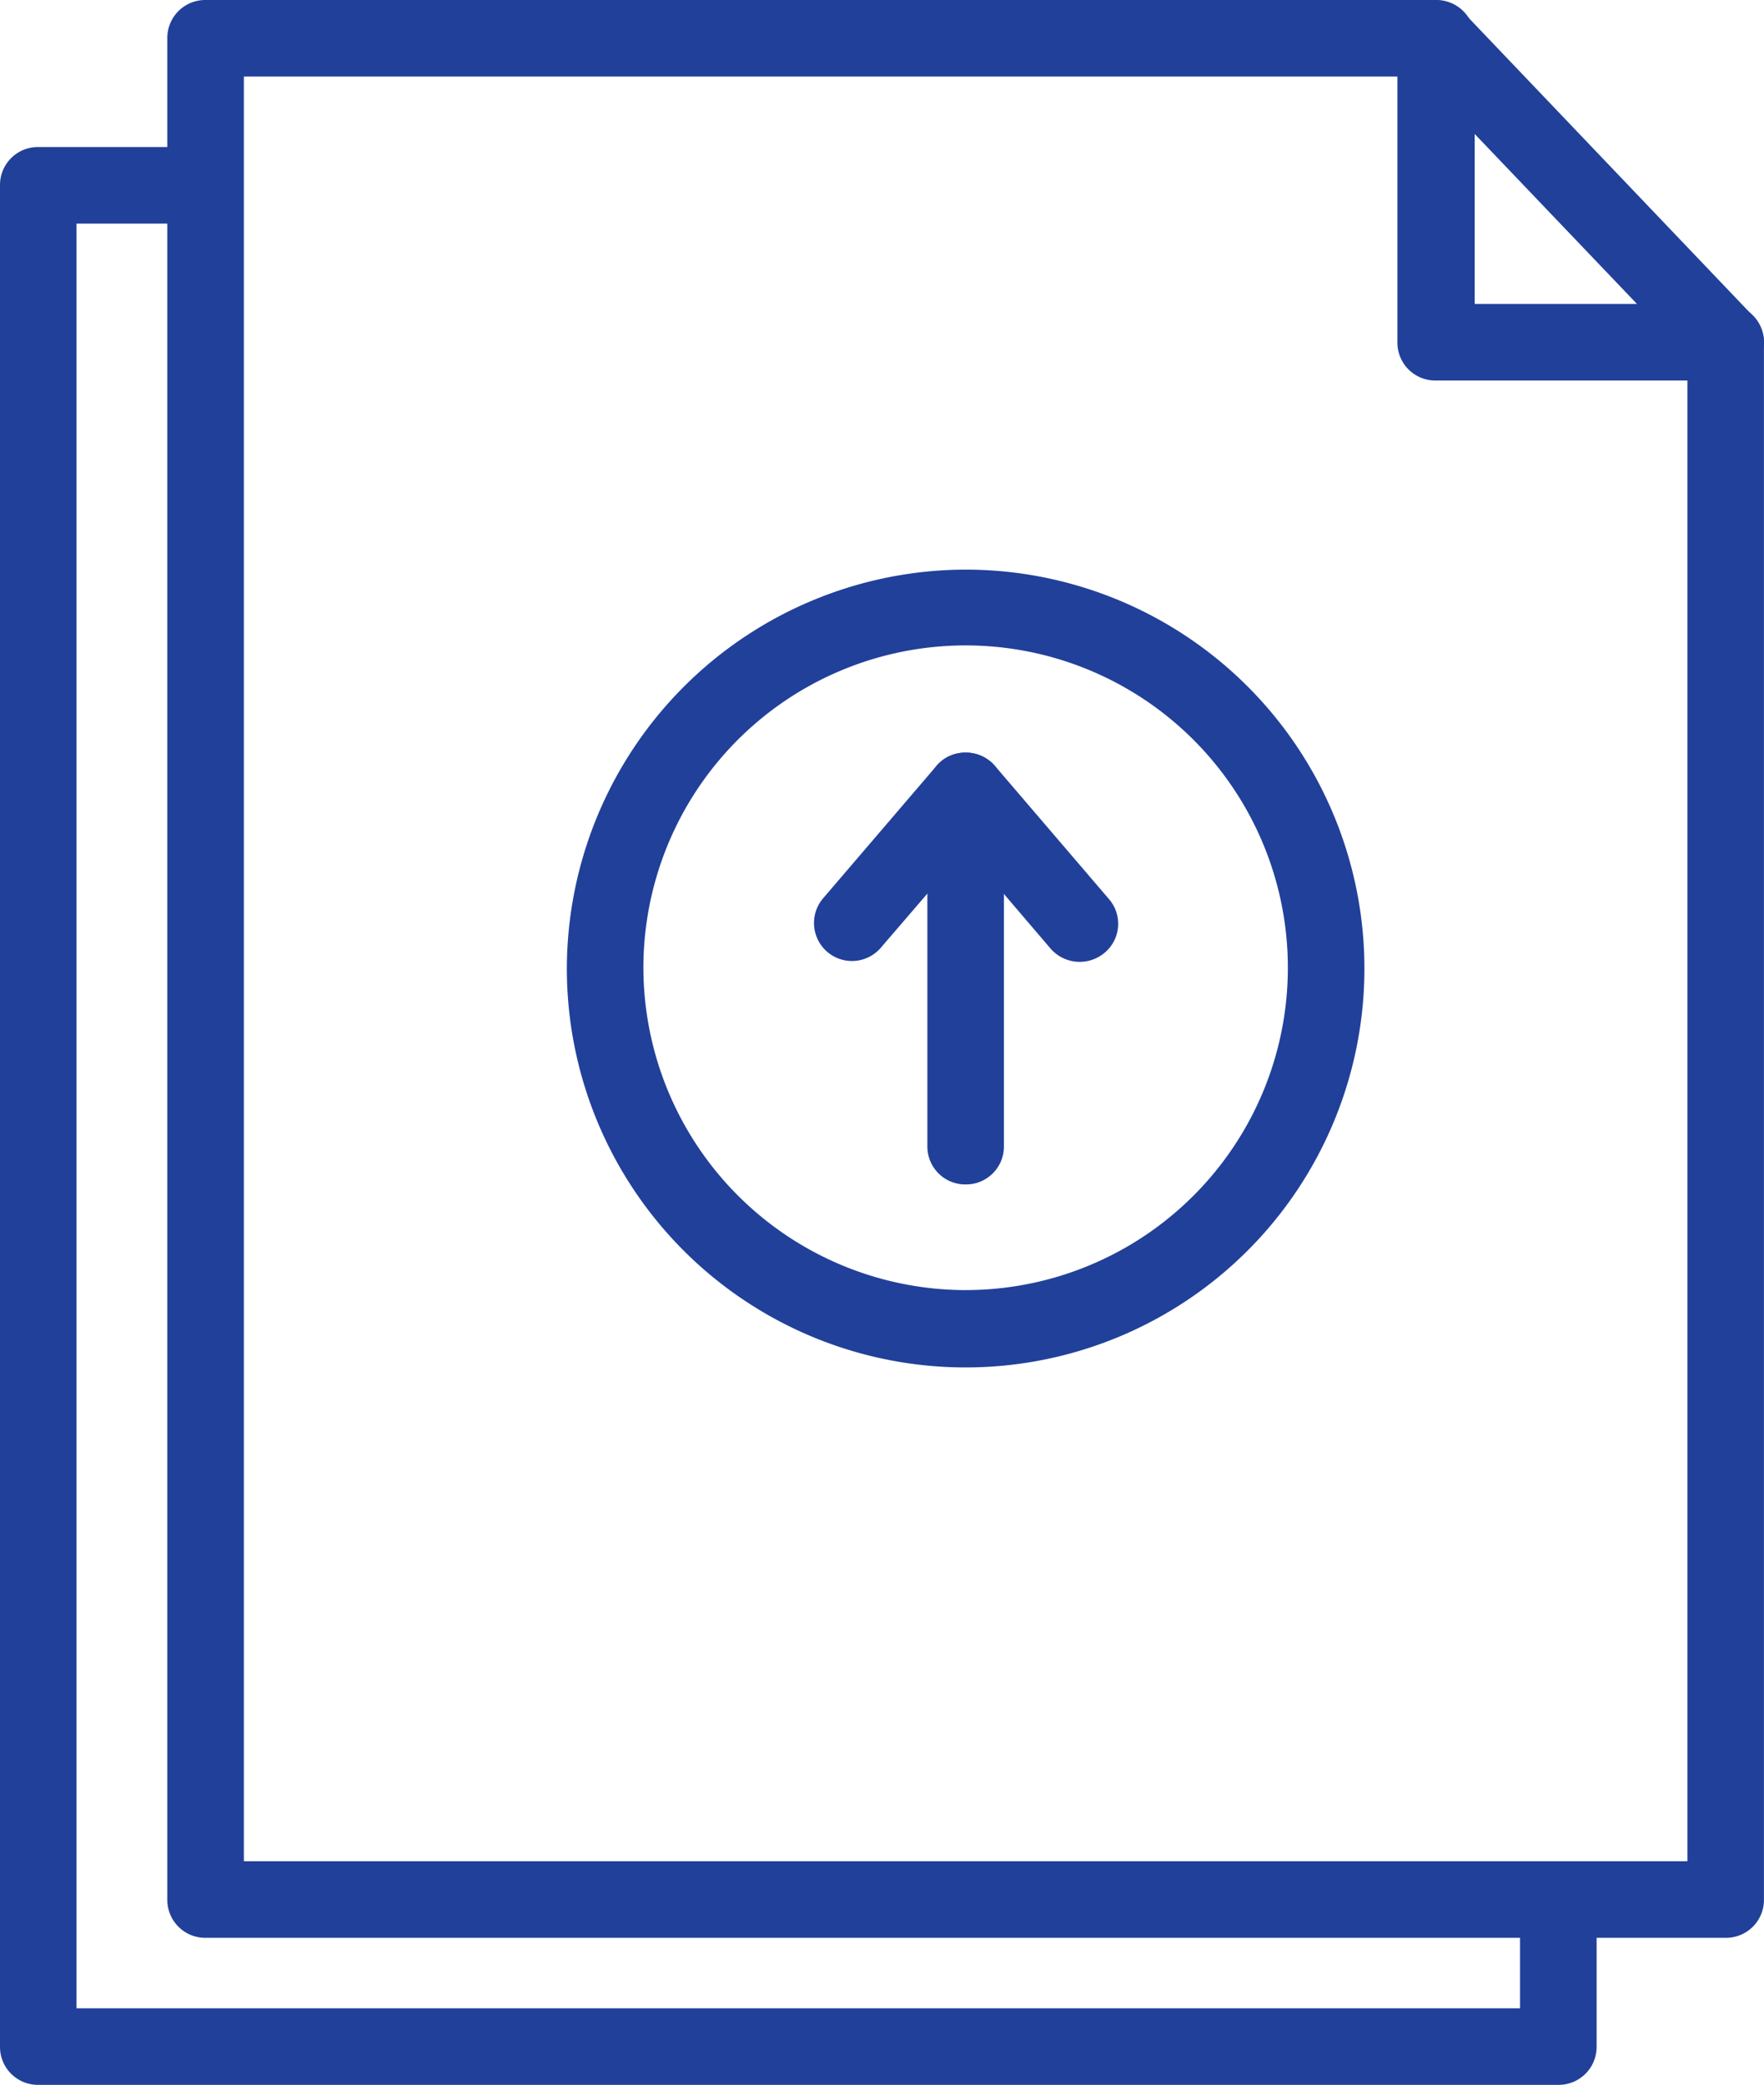 <svg xmlns="http://www.w3.org/2000/svg" width="63.256" height="74.738" viewBox="0 0 63.256 74.738">
  <g id="Group_1046" data-name="Group 1046" transform="translate(4423.944 7918.32)">
    <g id="noun-download-file-4426624" transform="translate(-4417.944 -7918.32)">
      <g id="Group_898" data-name="Group 898" transform="translate(0)">
        <path id="Path_10410" data-name="Path 10410" d="M176.581,261.367H122.072A1.359,1.359,0,0,1,120.7,260V193.272a1.359,1.359,0,0,1,1.372-1.372h44.134a1.372,1.372,0,1,1,0,2.745H123.445v63.978h51.764V204.169a1.372,1.372,0,1,1,2.745,0V260A1.359,1.359,0,0,1,176.581,261.367Z" transform="translate(-120.7 -191.9)" fill="#21409a"/>
        <path id="Path_10411" data-name="Path 10411" d="M293.175,205.557h-10.4a1.359,1.359,0,0,1-1.372-1.372v-10.9a1.366,1.366,0,0,1,2.36-.933l10.4,10.9a1.349,1.349,0,0,1,.274,1.482A1.387,1.387,0,0,1,293.175,205.557Zm-9-2.745h5.819l-5.819-6.093Z" transform="translate(-237.293 -191.916)" fill="#21409a"/>
        <g id="Group_897" data-name="Group 897" transform="translate(42.927 49.02) rotate(180)">
          <path id="Path_10412" data-name="Path 10412" d="M14.3,28.6A14.3,14.3,0,1,1,28.6,14.3,14.326,14.326,0,0,1,14.3,28.6Zm0-25.827A11.555,11.555,0,1,0,25.855,14.327,11.573,11.573,0,0,0,14.3,2.772Z" fill="#21409a"/>
          <g id="Group_896" data-name="Group 896" transform="translate(8.831 6.56)">
            <path id="Path_10413" data-name="Path 10413" d="M1.372,15.48A1.359,1.359,0,0,1,0,14.108V1.372A1.359,1.359,0,0,1,1.372,0,1.359,1.359,0,0,1,2.745,1.372V14.108A1.359,1.359,0,0,1,1.372,15.48Z" transform="translate(4.096 0)" fill="#21409a"/>
            <path id="Path_10414" data-name="Path 10414" d="M5.469,7.5a1.374,1.374,0,0,1-1.043-.467L.336,2.257A1.351,1.351,0,0,1,.473.336,1.386,1.386,0,0,1,2.422.473L5.469,4.041,8.515.5a1.362,1.362,0,1,1,2.059,1.784L6.484,7.06A1.345,1.345,0,0,1,5.469,7.5Z" transform="translate(0 7.98)" fill="#21409a"/>
          </g>
        </g>
      </g>
    </g>
    <g id="noun-download-file-4426624-2" data-name="noun-download-file-4426624" transform="translate(-4423.944 -7913.049)">
      <g id="Group_898-2" data-name="Group 898" transform="translate(0)">
        <path id="Path_10410-2" data-name="Path 10410" d="M176.581,261.367H122.072A1.359,1.359,0,0,1,120.7,260V193.272a1.359,1.359,0,0,1,1.372-1.372h5.492a1.372,1.372,0,1,1,0,2.745h-4.12v63.978h51.764v-3.514a1.372,1.372,0,1,1,2.745,0V260A1.359,1.359,0,0,1,176.581,261.367Z" transform="translate(-120.7 -191.9)" fill="#21409a"/>
      </g>
    </g>
  </g>
</svg>
